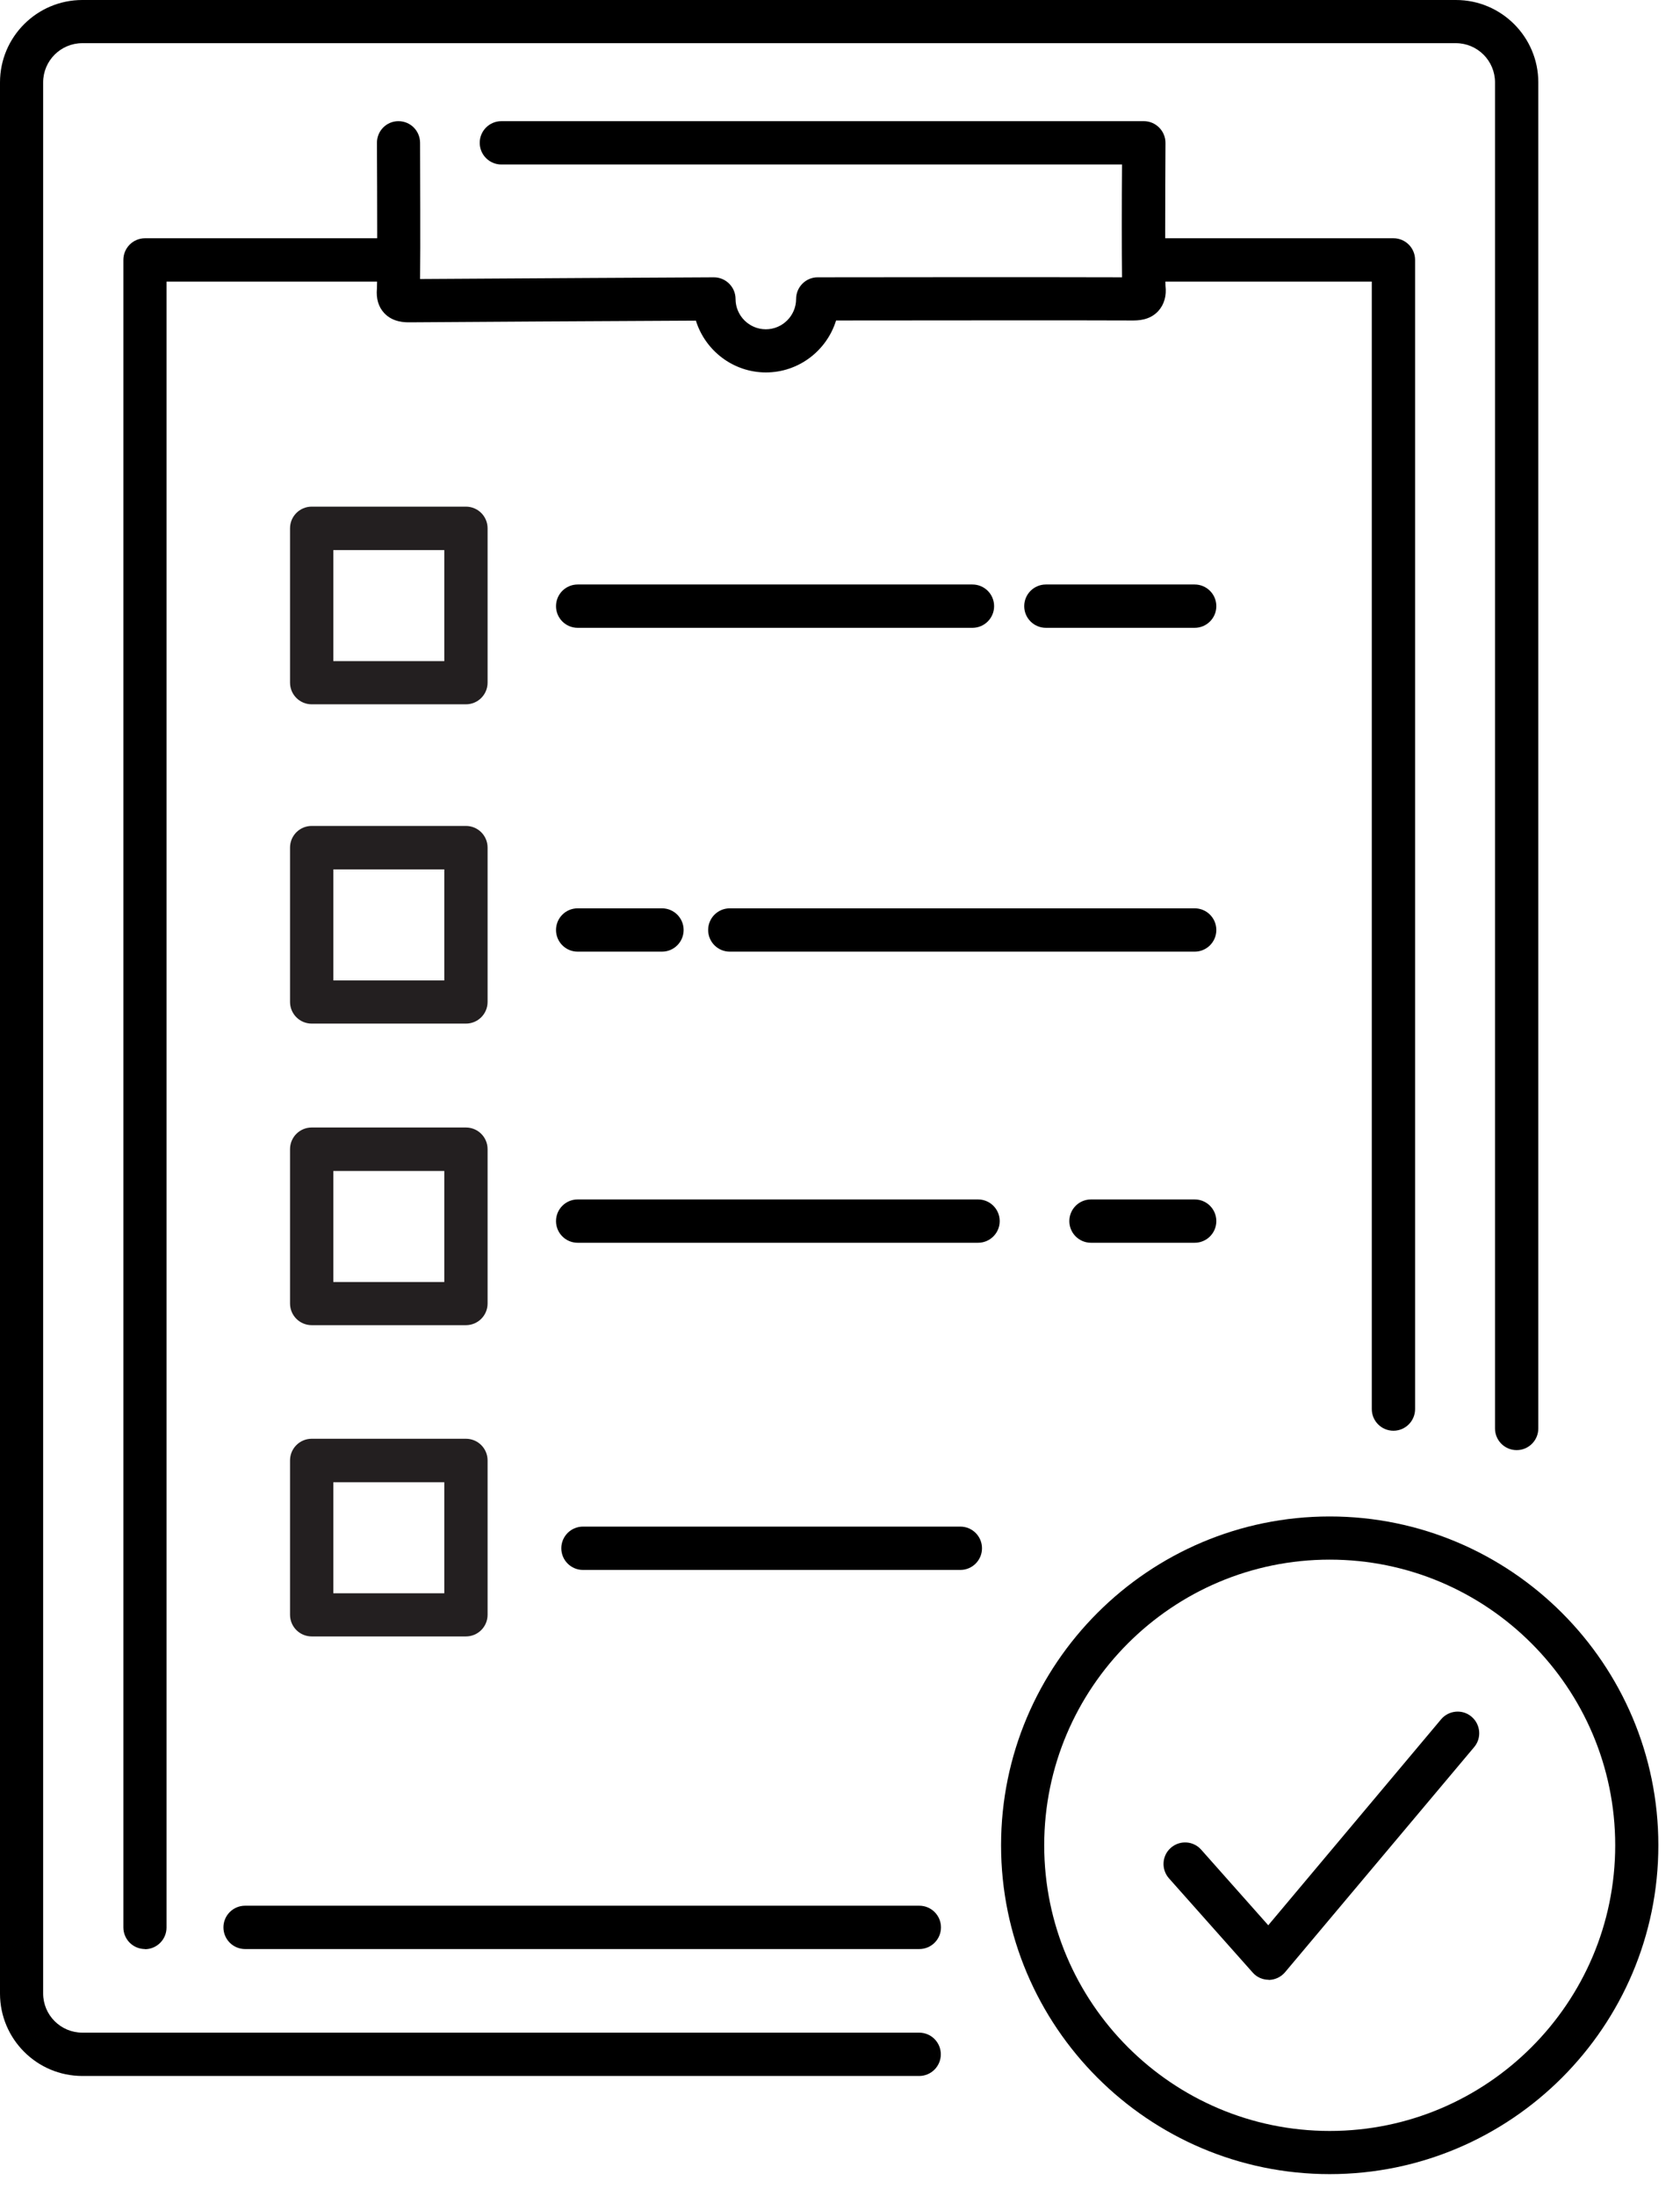 <?xml version="1.0" encoding="UTF-8"?>
<svg id="_レイヤー_2" data-name="レイヤー 2" xmlns="http://www.w3.org/2000/svg" width="110.98" height="144.97" viewBox="0 0 110.98 144.97">
  <defs>
    <style>
      .cls-1 {
        fill: none;
      }

      .cls-2 {
        fill: #231f20;
      }
    </style>
  </defs>
  <g id="_レイヤー_6" data-name="レイヤー 6">
    <g>
      <circle class="cls-1" cx="90.69" cy="124.68" r="20.29" transform="translate(-51.49 184.31) rotate(-76.72)"/>
      <path d="m87.84,143.54c-11.97,0-21.71-9.74-21.71-21.71s9.74-21.71,21.71-21.71,21.71,9.74,21.71,21.71-9.74,21.71-21.71,21.71Zm0-40.57c-10.4,0-18.86,8.46-18.86,18.86s8.46,18.86,18.86,18.86,18.86-8.46,18.86-18.86-8.46-18.86-18.86-18.86Z"/>
      <g>
        <path d="m9.58,128.68c-.79,0-1.43-.64-1.43-1.43V17.16c0-.79.64-1.43,1.43-1.43h16.29c.79,0,1.43.64,1.43,1.43s-.64,1.43-1.43,1.43h-14.87v108.67c0,.79-.64,1.43-1.43,1.43Z"/>
        <path d="m60.73,128.68H16.19c-.79,0-1.43-.64-1.43-1.43s.64-1.43,1.43-1.43h44.54c.79,0,1.43.64,1.43,1.43s-.64,1.43-1.43,1.43Z"/>
        <path d="m92.05,94.46c-.79,0-1.43-.64-1.43-1.43V18.59h-14.74c-.79,0-1.43-.64-1.43-1.43s.64-1.43,1.43-1.43h16.17c.79,0,1.43.64,1.43,1.43v75.87c0,.79-.64,1.43-1.43,1.43Z"/>
        <path d="m60.73,137.06H5.44c-3,0-5.44-2.44-5.44-5.44V5.44C0,2.44,2.44,0,5.44,0h90.74c3,0,5.44,2.44,5.44,5.44v88.87c0,.79-.64,1.43-1.43,1.43s-1.43-.64-1.43-1.43V5.44c0-1.43-1.16-2.59-2.59-2.59H5.44c-1.43,0-2.59,1.16-2.59,2.59v126.17c0,1.43,1.16,2.59,2.59,2.59h55.28c.79,0,1.43.64,1.43,1.43s-.64,1.43-1.43,1.43Z"/>
        <g>
          <path d="m78.92,82.05h-6.85c-.79,0-1.43-.64-1.43-1.43s.64-1.43,1.43-1.43h6.85c.79,0,1.43.64,1.43,1.43s-.64,1.43-1.43,1.43Z"/>
          <path d="m64.61,82.05h-26.45c-.79,0-1.43-.64-1.43-1.43s.64-1.43,1.43-1.43h26.45c.79,0,1.43.64,1.43,1.43s-.64,1.43-1.43,1.43Z"/>
          <path d="m78.92,62.83h-30.71c-.79,0-1.43-.64-1.43-1.43s.64-1.43,1.43-1.43h30.71c.79,0,1.43.64,1.43,1.43s-.64,1.43-1.43,1.43Z"/>
          <path d="m43.73,62.83h-5.57c-.79,0-1.43-.64-1.43-1.43s.64-1.43,1.43-1.43h5.57c.79,0,1.43.64,1.43,1.43s-.64,1.43-1.43,1.43Z"/>
          <path d="m78.92,41.45h-9.83c-.79,0-1.43-.64-1.43-1.43s.64-1.43,1.43-1.43h9.83c.79,0,1.43.64,1.43,1.43s-.64,1.43-1.43,1.43Z"/>
          <path d="m64.24,41.45h-26.08c-.79,0-1.43-.64-1.43-1.43s.64-1.43,1.43-1.43h26.08c.79,0,1.43.64,1.43,1.43s-.64,1.43-1.43,1.43Z"/>
          <path d="m63.44,103.65h-24.93c-.79,0-1.43-.64-1.43-1.43s.64-1.43,1.43-1.43h24.93c.79,0,1.43.64,1.43,1.43s-.64,1.43-1.43,1.43Z"/>
        </g>
        <g>
          <path class="cls-2" d="m30.78,46.5h-10.19c-.79,0-1.43-.64-1.43-1.43v-10.19c0-.79.64-1.43,1.43-1.43h10.19c.79,0,1.43.64,1.43,1.43v10.19c0,.79-.64,1.43-1.43,1.43Zm-8.76-2.85h7.33v-7.33h-7.33v7.33Z"/>
          <path class="cls-2" d="m30.78,67.58h-10.19c-.79,0-1.43-.64-1.43-1.43v-10.19c0-.79.64-1.43,1.43-1.43h10.19c.79,0,1.43.64,1.43,1.43v10.19c0,.79-.64,1.43-1.43,1.43Zm-8.76-2.85h7.33v-7.33h-7.33v7.33Z"/>
          <path class="cls-2" d="m30.78,87.49h-10.19c-.79,0-1.43-.64-1.43-1.43v-10.19c0-.79.64-1.43,1.43-1.43h10.19c.79,0,1.43.64,1.43,1.43v10.19c0,.79-.64,1.43-1.43,1.43Zm-8.76-2.85h7.33v-7.33h-7.33v7.33Z"/>
          <path class="cls-2" d="m30.78,108.04h-10.19c-.79,0-1.43-.64-1.43-1.43v-10.19c0-.79.64-1.43,1.43-1.43h10.19c.79,0,1.43.64,1.43,1.43v10.19c0,.79-.64,1.43-1.43,1.43Zm-8.76-2.85h7.33v-7.33h-7.33v7.33Z"/>
        </g>
        <path d="m50.61,24.59c-2.18,0-4.02-1.44-4.64-3.42-4.08.02-17.09.09-18.91.11-.3,0-1.1.01-1.68-.61-.38-.41-.54-.95-.48-1.62.03-.52.02-6.18,0-9.62,0-.79.63-1.43,1.42-1.43h0c.79,0,1.42.63,1.43,1.42,0,1.78.03,6.89,0,9,4.01-.03,19.24-.11,19.41-.11h0c.38,0,.74.15,1.01.42.27.27.42.63.42,1.01,0,1.1.9,2,2,2s2-.9,2-2c0-.79.64-1.43,1.42-1.43.16,0,15.36-.02,20.11,0-.02-1.62-.02-5.04,0-7.45h-41c-.79,0-1.43-.64-1.43-1.43s.64-1.43,1.43-1.43h42.44c.38,0,.74.15,1.01.42.27.27.42.63.42,1.01-.02,3.36-.03,8.89,0,9.43.08.66-.08,1.23-.46,1.66-.58.65-1.4.64-1.75.64-3.14-.02-15.59,0-19.55,0-.61,1.98-2.46,3.43-4.64,3.43Z"/>
      </g>
      <path d="m83.82,130.71c-.41,0-.8-.17-1.07-.48l-5.53-6.22c-.52-.59-.47-1.49.12-2.01.59-.52,1.49-.47,2.01.12l4.43,4.99,11.42-13.6c.51-.6,1.41-.68,2.01-.17.6.51.68,1.41.17,2.01l-12.49,14.86c-.27.32-.66.5-1.07.51,0,0-.01,0-.02,0Z"/>
    </g>
  </g>
</svg>